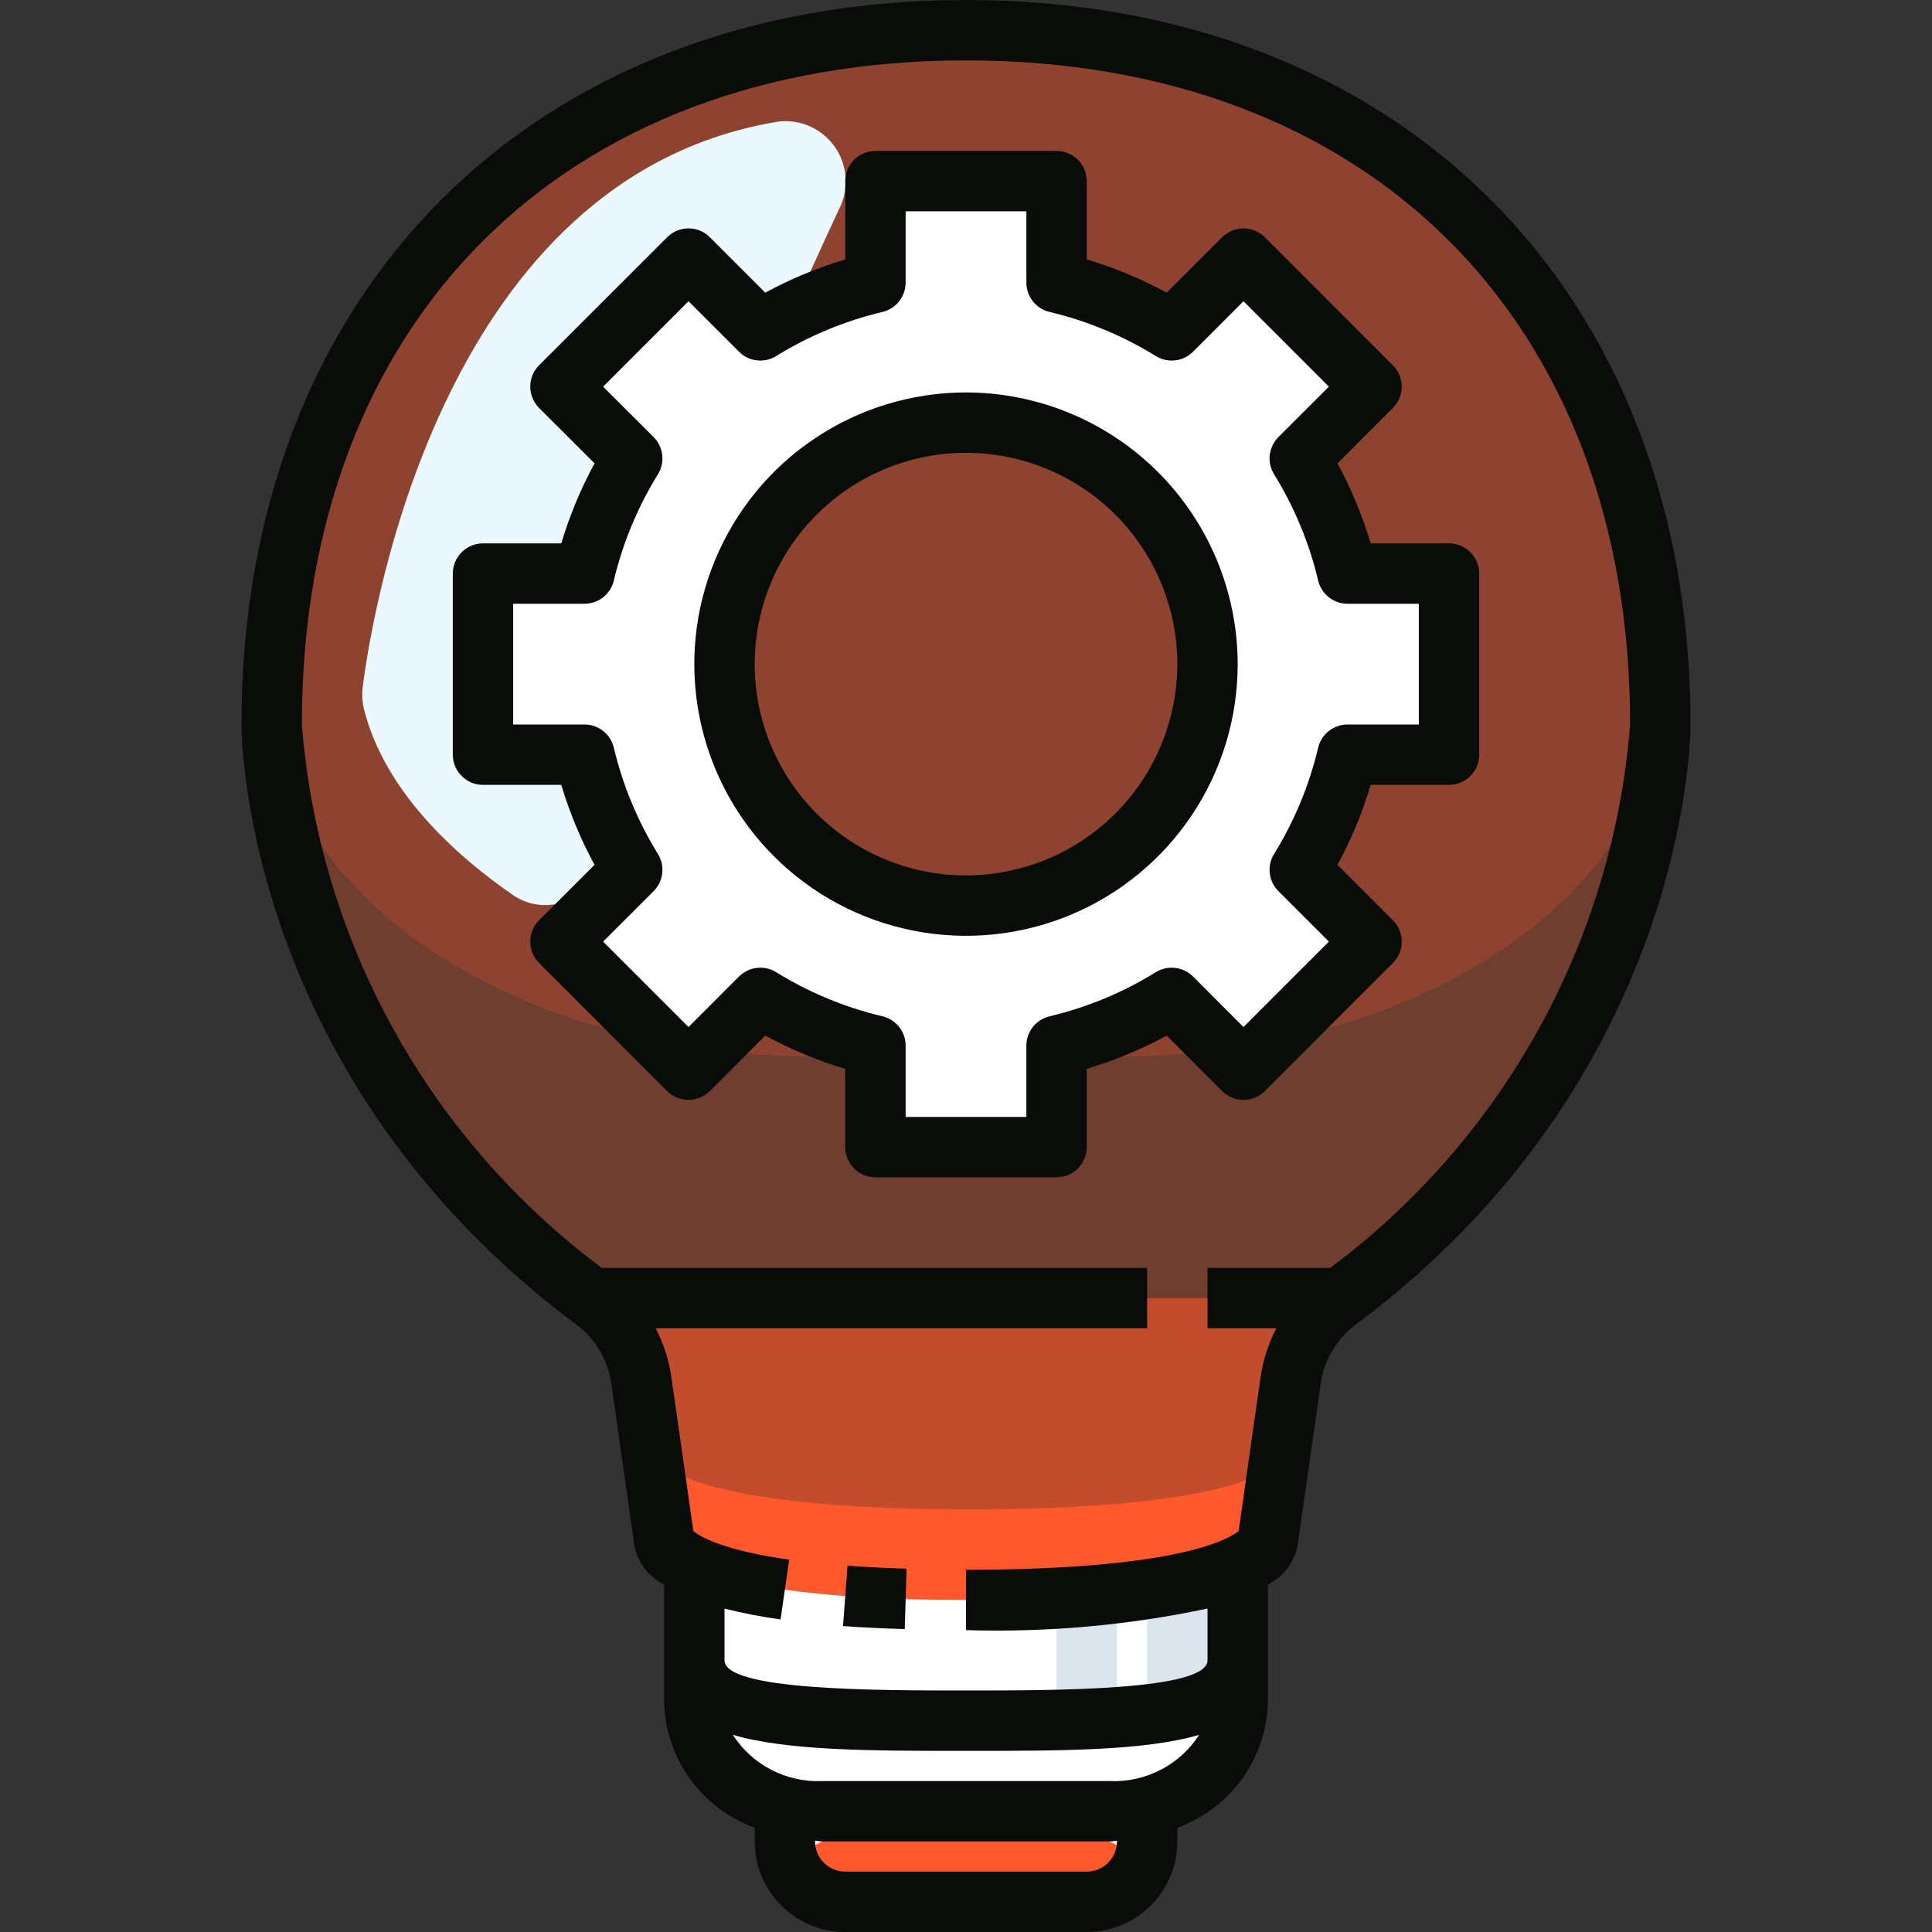 <svg width="48" height="48" viewBox="0 0 48 48" fill="none" xmlns="http://www.w3.org/2000/svg">
<rect x="0" y="0" width="48" height="48" fill="#333333" stroke="none"/>
<path d="M33.218 32.318C33.182 32.341 33.149 32.369 33.12 32.4L33 32.25H14.7C12.411 30.603 10.512 28.473 9.138 26.01C7.764 23.548 6.949 20.813 6.75 18C6.75 6.75 14.475 0.75 24 0.75C33.525 0.75 41.25 6.75 41.25 18C41.05 20.831 40.225 23.583 38.837 26.058C37.448 28.533 35.529 30.671 33.218 32.318Z" fill="#FF582D" fill-opacity="0.3"/>
<path d="M14.699 32.25H32.999L33.119 32.4C32.544 32.87 32.169 33.54 32.069 34.275L31.499 38.25C31.499 38.25 31.499 38.625 30.562 39C29.624 39.375 27.749 39.75 23.999 39.75C20.017 39.75 18.149 39.33 17.272 38.932C16.499 38.58 16.499 38.25 16.499 38.25L15.929 34.275C15.876 33.889 15.747 33.518 15.55 33.182C15.353 32.846 15.092 32.552 14.782 32.318C14.753 32.297 14.725 32.274 14.699 32.25Z" fill="#FF582D" fill-opacity="0.7"/>
<path d="M24.096 37.5C19.881 37.5 17.904 37.08 16.971 36.682C16.655 36.584 16.381 36.383 16.191 36.112L16.501 38.25C16.501 38.25 16.501 38.58 17.274 38.932C18.151 39.33 20.019 39.75 24.001 39.75C27.751 39.75 29.626 39.375 30.564 39C31.501 38.625 31.501 38.25 31.501 38.25L31.772 36.364C31.551 36.529 31.305 36.66 31.044 36.75C30.051 37.125 28.066 37.5 24.096 37.5Z" fill="#FF582D"/>
<path d="M23.999 0.75C14.641 0.75 7.026 6.545 6.762 17.416C6.899 22.309 12.877 26.25 20.249 26.25H27.749C35.121 26.25 41.099 22.309 41.236 17.416C40.971 6.545 33.357 0.75 23.999 0.75Z" fill="#FF582D" fill-opacity="0.2"/>
<path d="M24 42.75C27.727 42.75 30.75 42.75 30.75 41.25V42.33C30.712 42.949 30.468 43.538 30.056 44.002C29.644 44.465 29.088 44.777 28.477 44.888C28.181 44.964 27.876 45.001 27.57 45H20.43C20.124 45.001 19.819 44.964 19.523 44.888C18.912 44.777 18.356 44.465 17.944 44.002C17.532 43.538 17.288 42.949 17.25 42.33V41.25C17.25 42.75 20.273 42.75 24 42.75Z" fill="white"/>
<path d="M27.57 45C27.876 45.001 28.181 44.964 28.477 44.888L28.5 45V45.75C28.499 46.148 28.34 46.528 28.059 46.809C27.778 47.09 27.398 47.249 27 47.25H21C20.602 47.249 20.222 47.09 19.941 46.809C19.66 46.528 19.501 46.148 19.5 45.75V45L19.523 44.888C19.819 44.964 20.124 45.001 20.43 45H27.57Z" fill="#FF582D"/>
<path d="M17.273 38.932C18.15 39.33 20.017 39.75 24 39.75C27.75 39.75 29.625 39.375 30.562 39H30.75V41.25C30.75 42.75 27.727 42.75 24 42.75C20.273 42.75 17.25 42.75 17.25 41.25V39L17.273 38.932Z" fill="white"/>
<path d="M28.5 45L28.477 44.888C28.181 44.964 27.876 45.001 27.57 45H20.43C20.124 45.001 19.819 44.964 19.523 44.888L19.5 45V45.75C19.502 45.992 19.563 46.231 19.679 46.444C19.805 46.202 19.995 45.999 20.228 45.857C20.46 45.715 20.727 45.639 21 45.638H27C27.273 45.639 27.54 45.715 27.772 45.857C28.005 45.999 28.195 46.202 28.321 46.444C28.437 46.231 28.498 45.992 28.5 45.75V45Z" fill="white"/>
<path d="M20.25 43.5V42.675C18.442 42.544 17.25 42.194 17.25 41.25V42.33C17.288 42.949 17.532 43.538 17.944 44.002C18.356 44.465 18.912 44.777 19.523 44.888C19.819 44.964 20.124 45.001 20.43 45H21.75C21.352 45 20.971 44.842 20.689 44.561C20.408 44.279 20.25 43.898 20.25 43.5Z" fill="white"/>
<path d="M27.75 42.675V43.5C27.75 43.898 27.592 44.279 27.311 44.561C27.029 44.842 26.648 45 26.25 45H27.57C27.876 45.001 28.181 44.964 28.477 44.888C29.088 44.777 29.644 44.465 30.056 44.002C30.468 43.538 30.712 42.949 30.75 42.33V41.25C30.75 42.191 29.558 42.541 27.75 42.675Z" fill="white"/>
<path d="M20.25 42.675V39.585C19.23 39.521 18.226 39.301 17.273 38.932L17.25 39V41.25C17.25 42.191 18.442 42.541 20.25 42.675Z" fill="white"/>
<path d="M30.562 39C29.655 39.318 28.709 39.515 27.75 39.584V42.675C29.558 42.544 30.75 42.194 30.75 41.25V39H30.562Z" fill="white"/>
<path d="M27.75 43.5V42.675C27.288 42.709 26.783 42.727 26.25 42.738V45C26.648 45 27.029 44.842 27.311 44.561C27.592 44.279 27.75 43.898 27.75 43.5Z" fill="white"/>
<path d="M26.25 42.735C26.783 42.724 27.288 42.706 27.75 42.672V39.584C27.305 39.63 26.806 39.668 26.25 39.697V42.735Z" fill="#DCE4ED"/>
<path d="M30 42.857V42.23C29.975 42.241 29.955 42.254 29.93 42.265H29.918C29.791 42.317 29.662 42.361 29.53 42.398C29.488 42.409 29.443 42.419 29.4 42.431C29.291 42.458 29.175 42.484 29.056 42.505L28.9 42.534C28.771 42.556 28.638 42.575 28.5 42.593V44.88C28.978 44.763 29.423 44.54 29.803 44.228C29.931 44.007 29.998 43.756 30 43.5V42.857Z" fill="white"/>
<path d="M29.77 39.25C29.679 39.272 29.584 39.295 29.483 39.317L29.463 39.322C29.183 39.383 28.863 39.44 28.5 39.492V42.6C28.638 42.582 28.771 42.563 28.9 42.541L29.056 42.513C29.177 42.49 29.291 42.464 29.4 42.438C29.444 42.427 29.488 42.416 29.53 42.405C29.662 42.368 29.791 42.324 29.918 42.272H29.93C29.956 42.261 29.974 42.246 30 42.235V39.188L29.825 39.236L29.77 39.25Z" fill="#DCE4ED"/>
<path d="M26.25 42.735C25.771 42.745 25.275 42.748 24.75 42.749V44.999H26.25V42.735Z" fill="white"/>
<path d="M26.25 42.735V39.697C25.79 39.72 25.294 39.736 24.75 39.744V42.75C25.275 42.75 25.771 42.745 26.25 42.735Z" fill="white"/>
<path d="M9.016 17.034C9.268 15.095 11.033 4.351 19.366 3.017C19.634 2.991 19.904 3.037 20.148 3.151C20.391 3.265 20.6 3.443 20.752 3.665C20.903 3.888 20.992 4.147 21.009 4.416C21.026 4.684 20.97 4.953 20.848 5.192C19.113 8.907 15.839 16.331 14.962 21.242C14.931 21.483 14.839 21.712 14.695 21.907C14.551 22.103 14.36 22.258 14.139 22.358C13.918 22.459 13.675 22.501 13.433 22.482C13.191 22.462 12.958 22.381 12.756 22.246C11.324 21.257 9.554 19.668 9.04 17.607C8.997 17.419 8.988 17.225 9.016 17.034Z" fill="#EBF9FF"/>
<path d="M36 14.25V18.75H33.48C33.237 19.759 32.837 20.723 32.295 21.608L34.08 23.392L30.892 26.573L29.108 24.795C28.223 25.337 27.259 25.737 26.25 25.98V28.5H21.75V25.98C20.741 25.737 19.777 25.337 18.892 24.795L17.108 26.573L13.92 23.392L15.705 21.608C15.163 20.723 14.763 19.759 14.52 18.75H12V14.25H14.52C14.763 13.241 15.163 12.277 15.705 11.393L13.92 9.607L17.108 6.42L18.892 8.205C19.777 7.663 20.741 7.263 21.75 7.02V4.5H26.25V7.02C27.259 7.263 28.223 7.663 29.108 8.205L30.892 6.42L34.08 9.607L32.295 11.393C32.837 12.277 33.237 13.241 33.48 14.25H36ZM30 16.5C30 15.313 29.648 14.153 28.989 13.167C28.329 12.18 27.392 11.411 26.296 10.957C25.2 10.503 23.993 10.384 22.829 10.615C21.666 10.847 20.596 11.418 19.757 12.257C18.918 13.097 18.347 14.166 18.115 15.329C17.884 16.493 18.003 17.7 18.457 18.796C18.911 19.892 19.68 20.829 20.667 21.489C21.653 22.148 22.813 22.5 24 22.5C25.591 22.5 27.117 21.868 28.243 20.743C29.368 19.617 30 18.091 30 16.5Z" fill="white"/>
<path d="M24 0C13.234 0 6 7.234 6 18C6 18.356 6.095 26.789 14.333 32.919C14.801 33.274 15.109 33.8 15.19 34.381L15.75 38.319C15.779 38.542 15.863 38.755 15.994 38.938C16.125 39.121 16.298 39.269 16.5 39.369V42.333C16.527 43.011 16.756 43.666 17.157 44.213C17.557 44.761 18.112 45.177 18.75 45.408V45.75C18.75 46.347 18.987 46.919 19.409 47.341C19.831 47.763 20.403 48 21 48H27C27.597 48 28.169 47.763 28.591 47.341C29.013 46.919 29.25 46.347 29.25 45.75V45.41C29.888 45.179 30.443 44.763 30.843 44.216C31.244 43.668 31.473 43.013 31.5 42.335V39.369C31.701 39.269 31.875 39.12 32.006 38.937C32.136 38.754 32.22 38.542 32.25 38.319L32.812 34.382C32.894 33.8 33.202 33.275 33.669 32.92C41.906 26.789 42 18.356 42 18C42 7.234 34.766 0 24 0ZM27.75 45.75C27.75 45.949 27.671 46.14 27.53 46.28C27.39 46.421 27.199 46.5 27 46.5H21C20.801 46.5 20.61 46.421 20.47 46.28C20.329 46.14 20.25 45.949 20.25 45.75V45.734C20.31 45.734 20.366 45.75 20.426 45.75H27.574C27.634 45.75 27.69 45.736 27.75 45.734V45.75ZM27.574 44.25H20.426C19.988 44.269 19.553 44.173 19.164 43.971C18.774 43.77 18.445 43.47 18.207 43.102C19.575 43.5 21.649 43.5 24 43.5C26.351 43.5 28.425 43.5 29.793 43.102C29.555 43.47 29.226 43.77 28.836 43.971C28.447 44.173 28.012 44.269 27.574 44.25ZM33.049 31.5H30V33H31.712C31.52 33.365 31.389 33.76 31.326 34.169L30.773 38.036C30.569 38.211 29.347 39 24 39V40.5C26.014 40.561 28.029 40.381 30 39.964V41.25C30 42 26.244 42 24 42C21.756 42 18 42 18 41.25V39.965C18.459 40.081 18.924 40.171 19.393 40.235L19.607 38.75C17.888 38.505 17.357 38.15 17.227 38.037L16.674 34.169C16.611 33.761 16.481 33.366 16.288 33H28.5V31.5H14.951C12.819 29.911 11.051 27.884 9.766 25.555C8.481 23.227 7.708 20.651 7.5 18C7.5 7.977 13.977 1.5 24 1.5C34.023 1.5 40.5 7.977 40.5 18C40.292 20.651 39.519 23.227 38.234 25.556C36.949 27.884 35.181 29.911 33.049 31.5Z" fill="#090C08"/>
<path d="M20.945 40.399C21.407 40.433 21.918 40.458 22.478 40.474L22.524 38.974C21.987 38.957 21.5 38.932 21.056 38.899L20.945 40.399Z" fill="#090C08"/>
<path d="M36 13.5H34.054C33.849 12.811 33.572 12.145 33.23 11.513L34.606 10.136C34.747 9.996 34.826 9.805 34.826 9.606C34.826 9.407 34.747 9.216 34.606 9.076L31.425 5.894C31.284 5.753 31.094 5.674 30.895 5.674C30.696 5.674 30.505 5.753 30.364 5.894L28.987 7.271C28.355 6.928 27.689 6.651 27 6.446V4.5C27 4.301 26.921 4.11 26.78 3.97C26.64 3.829 26.449 3.75 26.25 3.75H21.75C21.551 3.75 21.36 3.829 21.22 3.97C21.079 4.11 21 4.301 21 4.5V6.446C20.311 6.651 19.645 6.928 19.013 7.271L17.636 5.894C17.496 5.753 17.305 5.674 17.106 5.674C16.907 5.674 16.716 5.753 16.576 5.894L13.393 9.075C13.253 9.216 13.174 9.406 13.174 9.605C13.174 9.804 13.253 9.995 13.393 10.136L14.771 11.512C14.428 12.145 14.151 12.811 13.945 13.5H12C11.801 13.5 11.61 13.579 11.47 13.72C11.329 13.86 11.25 14.051 11.25 14.25V18.75C11.25 18.949 11.329 19.14 11.47 19.28C11.61 19.421 11.801 19.5 12 19.5H13.945C14.151 20.189 14.428 20.855 14.771 21.487L13.393 22.864C13.253 23.004 13.174 23.195 13.174 23.394C13.174 23.593 13.253 23.784 13.393 23.924L16.575 27.107C16.716 27.247 16.906 27.326 17.105 27.326C17.304 27.326 17.495 27.247 17.636 27.107L19.012 25.73C19.645 26.072 20.311 26.349 21 26.555V28.5C21 28.699 21.079 28.89 21.22 29.03C21.36 29.171 21.551 29.25 21.75 29.25H26.25C26.449 29.25 26.64 29.171 26.78 29.03C26.921 28.89 27 28.699 27 28.5V26.555C27.689 26.349 28.355 26.072 28.987 25.73L30.364 27.107C30.504 27.247 30.695 27.326 30.894 27.326C31.093 27.326 31.284 27.247 31.424 27.107L34.606 23.925C34.747 23.784 34.826 23.594 34.826 23.395C34.826 23.196 34.747 23.005 34.606 22.864L33.23 21.488C33.572 20.855 33.849 20.189 34.054 19.5H36C36.199 19.5 36.39 19.421 36.53 19.28C36.671 19.14 36.75 18.949 36.75 18.75V14.25C36.75 14.051 36.671 13.86 36.53 13.72C36.39 13.579 36.199 13.5 36 13.5ZM35.25 18H33.478C33.31 18 33.146 18.057 33.013 18.162C32.881 18.267 32.788 18.413 32.749 18.578C32.528 19.51 32.158 20.401 31.654 21.216C31.565 21.36 31.527 21.529 31.547 21.697C31.567 21.865 31.642 22.021 31.762 22.141L33.016 23.394L30.894 25.516L29.641 24.262C29.521 24.142 29.365 24.067 29.197 24.047C29.029 24.027 28.86 24.065 28.716 24.154C27.901 24.658 27.01 25.028 26.078 25.249C25.913 25.288 25.767 25.381 25.662 25.513C25.557 25.646 25.5 25.81 25.5 25.979V27.75H22.5V25.979C22.5 25.81 22.443 25.646 22.338 25.513C22.233 25.381 22.087 25.288 21.922 25.249C20.99 25.028 20.099 24.658 19.284 24.154C19.14 24.065 18.971 24.027 18.803 24.047C18.635 24.067 18.479 24.142 18.359 24.262L17.106 25.516L14.984 23.394L16.238 22.141C16.358 22.021 16.433 21.865 16.453 21.697C16.473 21.529 16.435 21.36 16.346 21.216C15.842 20.401 15.472 19.51 15.251 18.578C15.212 18.413 15.119 18.267 14.987 18.162C14.854 18.057 14.69 18 14.521 18H12.75V15H14.521C14.69 15 14.854 14.943 14.987 14.838C15.119 14.733 15.212 14.587 15.251 14.422C15.472 13.49 15.842 12.599 16.346 11.784C16.435 11.64 16.473 11.471 16.453 11.303C16.433 11.135 16.358 10.979 16.238 10.859L14.984 9.606L17.106 7.484L18.359 8.738C18.479 8.858 18.635 8.934 18.803 8.953C18.971 8.973 19.14 8.935 19.284 8.846C20.099 8.342 20.99 7.972 21.922 7.751C22.087 7.712 22.233 7.619 22.338 7.487C22.443 7.354 22.5 7.19 22.5 7.021V5.25H25.5V7.021C25.5 7.19 25.557 7.354 25.662 7.487C25.767 7.619 25.913 7.712 26.078 7.751C27.01 7.972 27.901 8.342 28.716 8.846C28.86 8.935 29.029 8.973 29.197 8.953C29.365 8.934 29.521 8.858 29.641 8.738L30.894 7.484L33.016 9.606L31.762 10.859C31.642 10.979 31.567 11.135 31.547 11.303C31.527 11.471 31.565 11.64 31.654 11.784C32.158 12.599 32.528 13.49 32.749 14.422C32.788 14.587 32.881 14.733 33.013 14.838C33.146 14.943 33.31 15 33.478 15H35.25V18Z" fill="#090C08"/>
<path d="M24 9.75C22.665 9.75 21.36 10.146 20.25 10.888C19.14 11.629 18.275 12.684 17.764 13.917C17.253 15.15 17.119 16.508 17.38 17.817C17.64 19.126 18.283 20.329 19.227 21.273C20.171 22.217 21.374 22.86 22.683 23.12C23.992 23.381 25.35 23.247 26.583 22.736C27.817 22.225 28.871 21.36 29.612 20.25C30.354 19.14 30.75 17.835 30.75 16.5C30.748 14.71 30.036 12.995 28.771 11.729C27.505 10.464 25.79 9.752 24 9.75ZM24 21.75C22.962 21.75 21.947 21.442 21.083 20.865C20.22 20.288 19.547 19.468 19.15 18.509C18.752 17.55 18.648 16.494 18.851 15.476C19.053 14.457 19.553 13.522 20.288 12.788C21.022 12.053 21.957 11.553 22.976 11.351C23.994 11.148 25.05 11.252 26.009 11.65C26.968 12.047 27.788 12.72 28.365 13.583C28.942 14.447 29.25 15.462 29.25 16.5C29.248 17.892 28.695 19.226 27.711 20.211C26.726 21.195 25.392 21.748 24 21.75Z" fill="#090C08"/>
</svg>
